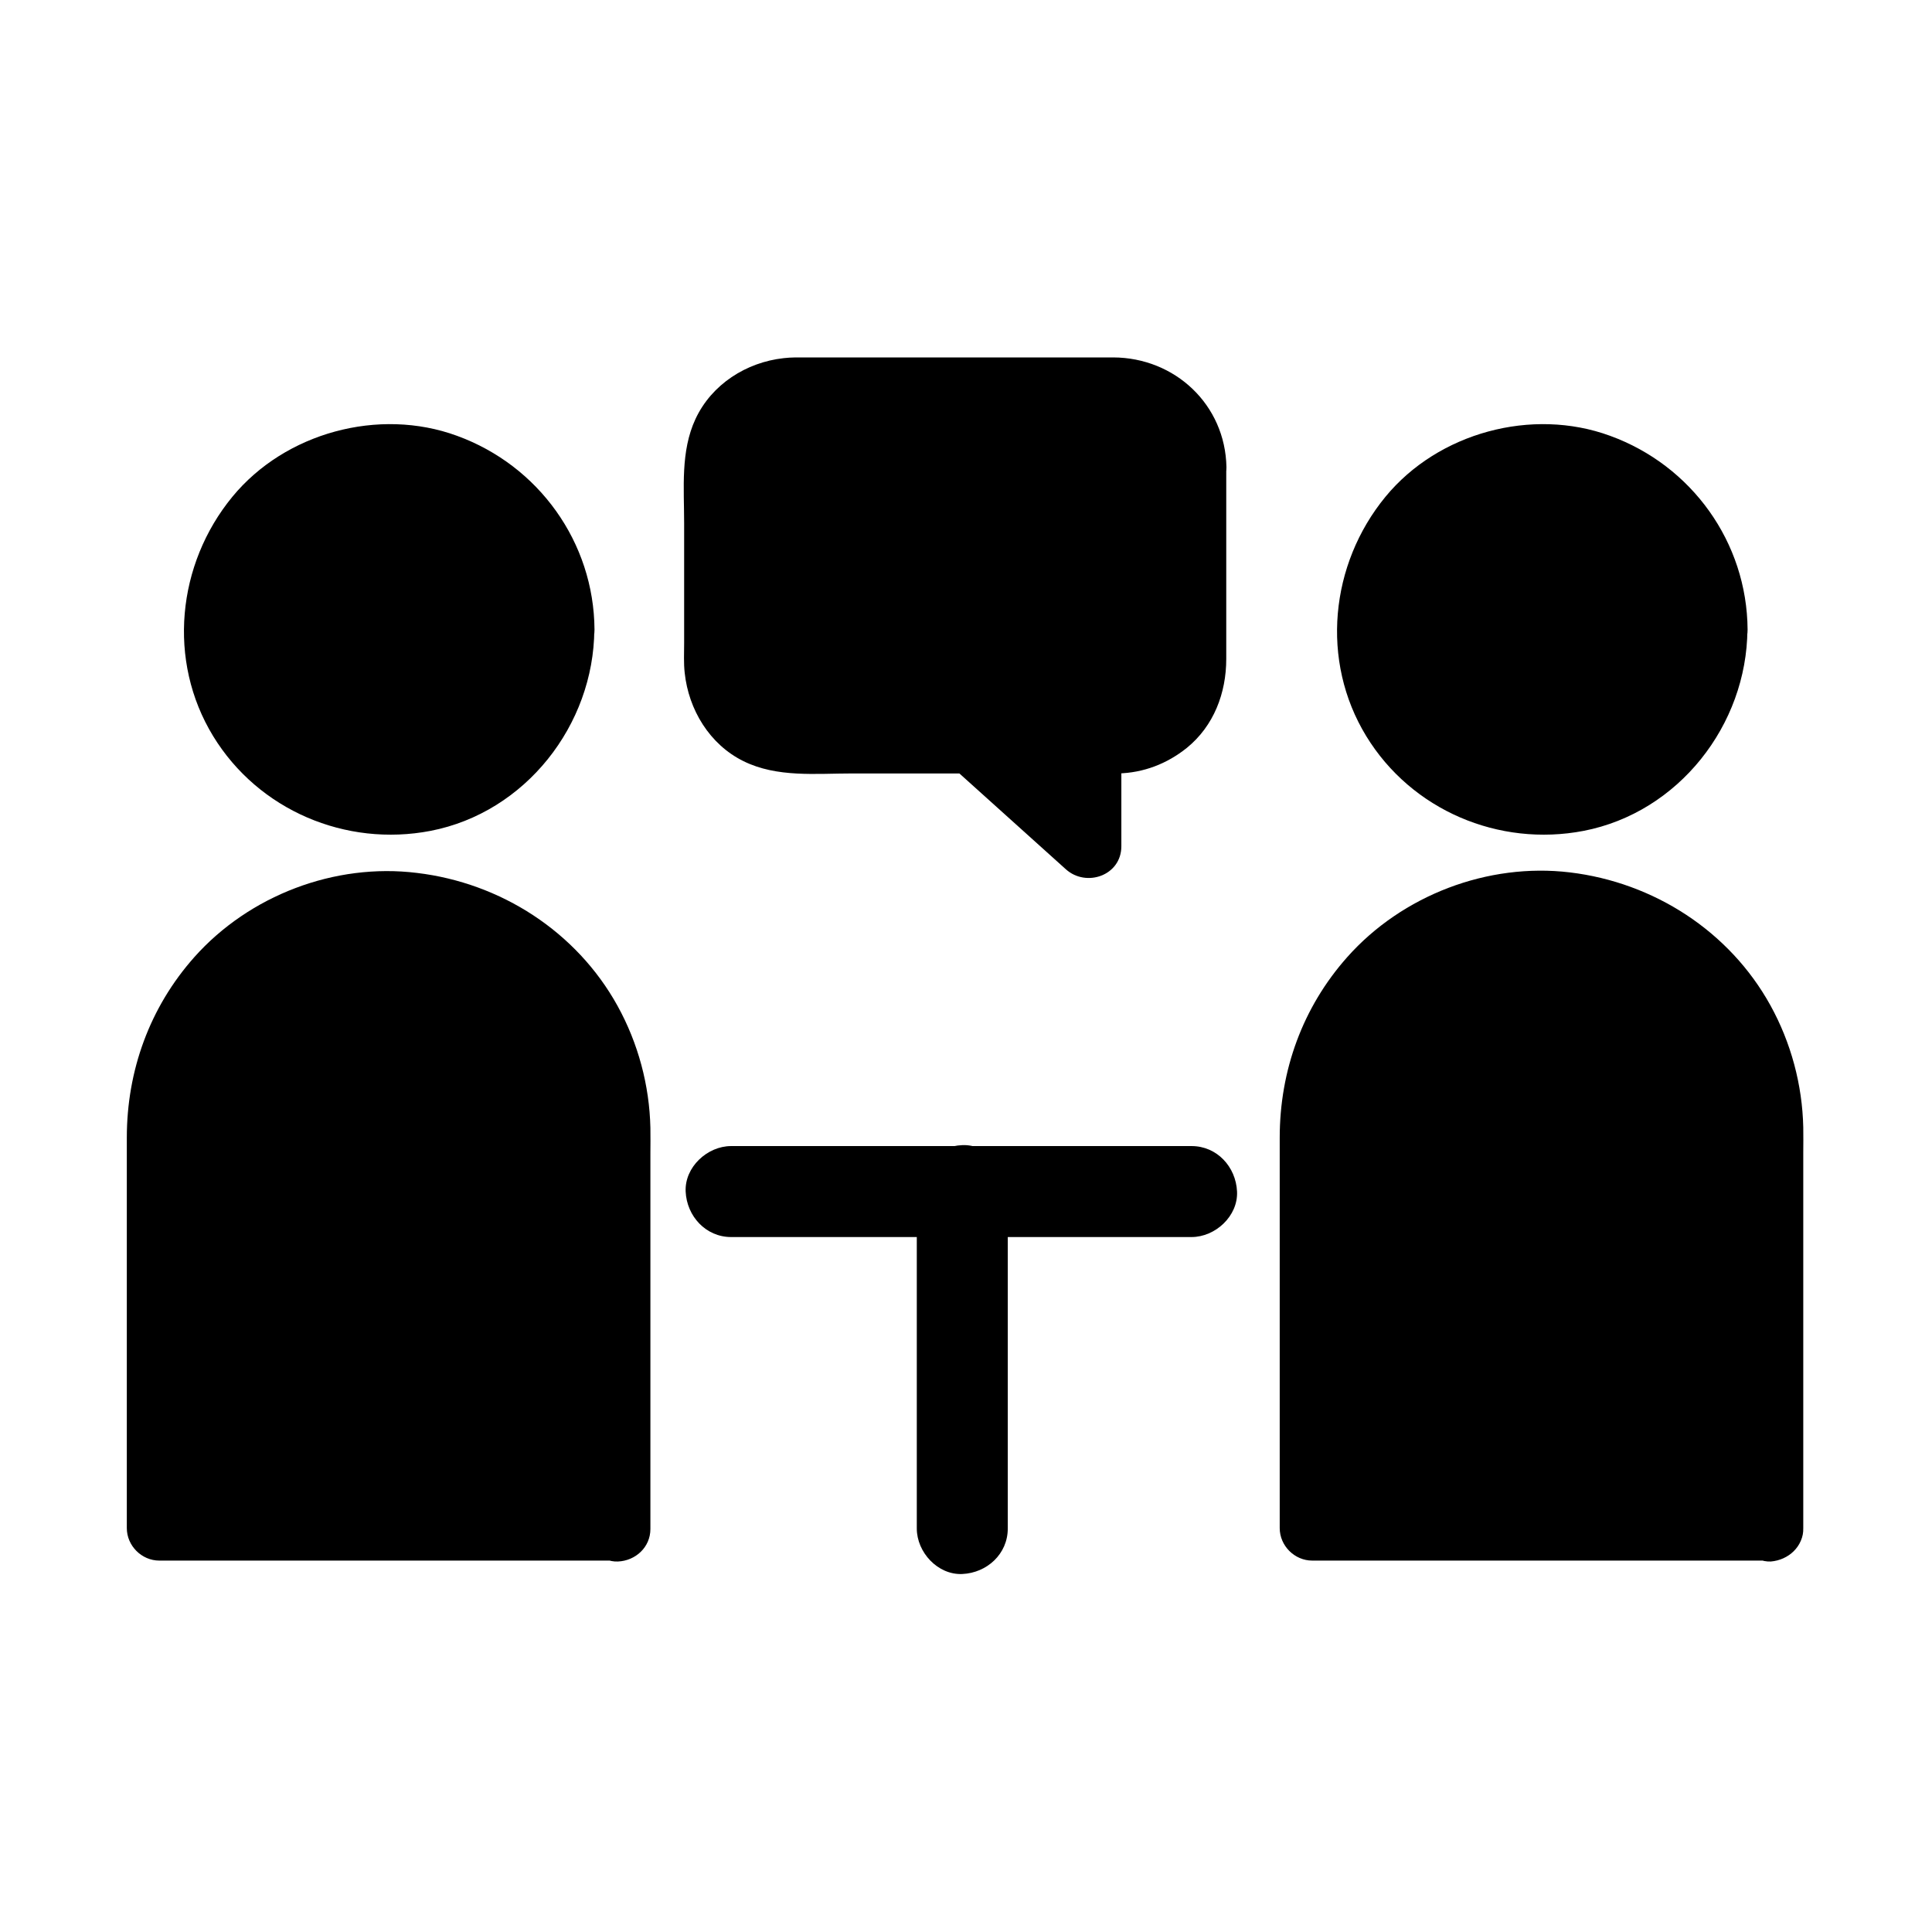 <?xml version="1.0" encoding="UTF-8"?>
<!-- Uploaded to: ICON Repo, www.svgrepo.com, Generator: ICON Repo Mixer Tools -->
<svg fill="#000000" width="800px" height="800px" version="1.1" viewBox="144 144 512 512" xmlns="http://www.w3.org/2000/svg">
 <g>
  <path d="m292.99 310.85c0 25.324-20.531 45.855-45.855 45.855-25.324 0-45.855-20.531-45.855-45.855 0-25.324 20.531-45.855 45.855-45.855 25.324 0 45.855 20.531 45.855 45.855"/>
  <path d="m284.33 310.85c0 1.133-0.051 2.262-0.148 3.445-0.051 0.688-0.148 1.328-0.195 2.016 0.051-0.297 0.297-1.871 0.051-0.297-0.441 2.262-0.934 4.527-1.625 6.742-0.148 0.543-0.344 1.031-0.543 1.523-0.051 0.098-0.789 2.117-0.297 0.789 0.492-1.277-0.297 0.688-0.344 0.738-0.195 0.395-0.395 0.789-0.543 1.18-1.031 2.117-2.262 4.133-3.641 6.051-0.246 0.344-0.492 0.688-0.738 1.031 1.328-1.77 0-0.051-0.246 0.246-0.641 0.738-1.277 1.426-1.918 2.117-0.738 0.789-1.523 1.523-2.312 2.215-0.395 0.344-0.789 0.688-1.18 1.031-0.297 0.246-2.016 1.523-0.246 0.246-1.723 1.277-3.492 2.461-5.363 3.492-0.934 0.543-1.918 1.031-2.902 1.477-0.395 0.195-0.789 0.344-1.18 0.543 1.969-0.836 0.098-0.098-0.344 0.098-2.066 0.738-4.184 1.379-6.348 1.82-0.492 0.098-4.035 0.59-1.672 0.344-1.379 0.148-2.707 0.246-4.082 0.297-2.164 0.051-4.328-0.098-6.496-0.246-1.379-0.098 2.117 0.395-0.051 0-0.441-0.098-0.887-0.148-1.328-0.246-1.277-0.246-2.609-0.543-3.836-0.934-1.031-0.297-2.066-0.641-3.102-1.031-0.395-0.148-0.789-0.297-1.23-0.441 2.066 0.789 0.051 0-0.344-0.148-1.969-0.887-3.836-1.969-5.656-3.148-0.887-0.59-1.77-1.23-2.609-1.82 1.82 1.328-0.887-0.789-1.23-1.082-1.672-1.523-3.199-3.148-4.676-4.82-0.344-0.395-1.23-1.574-0.051 0-0.246-0.344-0.492-0.688-0.738-1.031-0.641-0.887-1.23-1.77-1.77-2.656-0.543-0.934-1.082-1.871-1.574-2.805-0.246-0.492-0.492-0.984-0.738-1.426-0.195-0.441-1.082-2.707-0.297-0.641-0.738-1.969-1.379-3.887-1.918-5.902-0.246-0.984-0.441-1.918-0.641-2.902-0.098-0.441-0.297-2.656-0.098-0.344-0.051-0.688-0.148-1.328-0.195-2.016-0.148-2.262-0.148-4.574 0-6.84 0.051-0.441 0.098-0.887 0.098-1.328 0.195-2.262-0.395 1.871 0.051-0.395 0.195-1.082 0.395-2.164 0.641-3.246 0.492-2.117 1.23-4.184 1.969-6.25-0.789 2.117 0.492-1.031 0.738-1.477 0.543-1.031 1.082-2.117 1.723-3.102 0.543-0.934 1.133-1.82 1.77-2.707 0.297-0.441 0.641-0.887 0.934-1.277-1.082 1.523-0.441 0.543-0.148 0.246 1.574-1.77 3.102-3.492 4.871-5.066 0.441-0.395 3.051-2.461 1.23-1.082 0.789-0.59 1.574-1.133 2.363-1.672 1.871-1.23 3.836-2.363 5.902-3.297 0.098-0.051 2.066-0.836 0.738-0.344s0.688-0.246 0.789-0.297c1.031-0.395 2.066-0.688 3.102-1.031 1.082-0.297 2.117-0.59 3.199-0.789 0.441-0.098 0.887-0.195 1.328-0.246 0.934-0.148 1.82-0.246 0.344-0.098 2.262-0.246 4.527-0.344 6.84-0.297 1.133 0.051 2.262 0.148 3.394 0.246 2.215 0.148-1.328-0.246 0.051 0 0.789 0.148 1.523 0.246 2.312 0.395 2.363 0.492 4.625 1.23 6.938 2.016 2.016 0.688-1.133-0.59 0.051 0 0.688 0.344 1.379 0.641 2.066 0.984 0.984 0.492 1.918 0.984 2.856 1.523 1.082 0.641 2.164 1.379 3.246 2.117 0.051 0.051 1.723 1.328 0.688 0.492-0.984-0.789 0.934 0.789 1.133 0.934 1.77 1.523 3.445 3.199 4.922 5.019 0.051 0.051 1.379 1.672 0.543 0.641-0.789-0.984 0.688 0.984 0.836 1.18 0.688 0.984 1.277 1.969 1.918 3 0.59 1.031 1.133 2.066 1.672 3.148 0.246 0.492 0.441 0.984 0.688 1.477 0.246 0.59 0.195 0.395-0.246-0.543 0.148 0.395 0.297 0.789 0.441 1.23 0.836 2.262 1.477 4.625 1.918 6.988 0.098 0.543 0.195 1.082 0.297 1.625 0.098 0.641 0.051 0.441-0.098-0.641 0.051 0.441 0.098 0.887 0.148 1.328 0.094 1.223 0.141 2.602 0.141 3.93 0.051 4.527 3.938 8.809 8.609 8.609 4.625-0.195 8.66-3.789 8.609-8.609-0.148-23.125-14.809-43.492-36.457-51.363-20.664-7.578-45.559-0.836-59.531 16.188-14.66 17.859-17.27 43.445-5.066 63.418 12.004 19.633 35.129 29.422 57.613 25.094 25.141-4.871 43.246-28.043 43.395-53.332 0.051-4.527-3.984-8.809-8.609-8.609-4.625 0.242-8.512 3.785-8.562 8.605z"/>
  <path d="m307.5 549.07h-121.53v-104.94c0-33.555 27.207-60.762 60.762-60.762 33.555 0 60.762 27.207 60.762 60.762z"/>
  <path d="m307.7 540.46h-41.18-65.289-15.008c2.856 2.856 5.758 5.758 8.609 8.609v-61.992-35.77-7.035c0-1.18 0.051-2.363 0.098-3.543 0.051-1.133 0.195-2.262 0.297-3.394 0.195-2.262-0.344 1.871 0.051-0.395 0.098-0.641 0.195-1.328 0.344-1.969 0.441-2.41 1.082-4.773 1.82-7.086 0.344-1.031 0.688-2.066 1.082-3.102 0.148-0.344 1.031-2.41 0.098-0.344 0.344-0.789 0.688-1.574 1.082-2.363 0.934-1.969 1.969-3.836 3.148-5.656 0.688-1.082 1.426-2.164 2.164-3.199 0.246-0.344 0.492-0.688 0.738-1.031-1.328 1.871 0.395-0.441 0.641-0.789 1.523-1.82 3.148-3.543 4.82-5.164 0.789-0.738 1.574-1.477 2.41-2.164 0.492-0.395 0.984-0.836 1.477-1.23 1.477-1.23-1.18 0.789 0.297-0.195 1.969-1.379 3.887-2.707 5.953-3.836 1.031-0.59 2.066-1.133 3.148-1.672 0.492-0.246 0.984-0.492 1.477-0.688 0.395-0.195 0.789-0.344 1.18-0.543-1.031 0.441-1.133 0.492-0.246 0.098 2.262-0.836 4.527-1.625 6.887-2.262 1.082-0.297 2.164-0.543 3.246-0.738 0.641-0.148 1.328-0.246 1.969-0.344 0.492-0.098 2.559-0.344 0.395-0.098 2.508-0.297 5.019-0.441 7.527-0.441 1.133 0 2.312 0.051 3.445 0.098 0.688 0.051 1.379 0.098 2.066 0.148 0.441 0.051 3.445 0.441 1.082 0.098 4.82 0.738 9.496 2.016 14.023 3.836-2.066-0.836 0.934 0.441 1.523 0.738 1.18 0.59 2.312 1.18 3.445 1.82 2.066 1.18 4.035 2.508 5.953 3.836 1.77 1.23-1.379-1.18 0.297 0.195 0.492 0.395 0.984 0.836 1.477 1.23 0.836 0.688 1.625 1.426 2.41 2.164 1.871 1.77 3.641 3.641 5.266 5.656 0.051 0.051 1.328 1.77 0.543 0.641-0.789-1.082 0.441 0.641 0.492 0.688 0.688 0.984 1.328 1.969 1.969 2.953 1.328 2.117 2.508 4.281 3.59 6.543 0.297 0.59 0.543 1.18 0.789 1.77-0.789-1.82-0.195-0.395 0 0.051 0.395 1.133 0.836 2.262 1.23 3.394 0.789 2.41 1.379 4.922 1.871 7.379 0.098 0.543 0.195 1.082 0.297 1.672 0.395 2.262-0.148-1.918 0.051 0.395 0.098 1.133 0.195 2.262 0.297 3.394 0.051 1.18 0.098 2.41 0.098 3.59v2.262 30.309 70.801 1.426c0 4.527 3.938 8.809 8.609 8.609 4.676-0.195 8.609-3.789 8.609-8.609v-64.207-35.324c0-2.262 0.051-4.527 0-6.789-0.246-11.266-3.246-22.434-8.707-32.324-10.875-19.68-30.945-32.57-53.137-35.227-21.805-2.699-44.438 5.957-59 22.293-11.859 13.332-17.91 30.109-17.91 47.871v29.027 72.914 1.523c0 4.676 3.938 8.609 8.609 8.609h41.18 65.289 15.008c4.527 0 8.809-3.938 8.609-8.609-0.195-4.57-3.738-8.508-8.609-8.508z"/>
  <path d="m598.52 310.85c0 25.324-20.527 45.855-45.852 45.855s-45.855-20.531-45.855-45.855c0-25.324 20.531-45.855 45.855-45.855s45.852 20.531 45.852 45.855"/>
  <path d="m589.91 310.85c0 1.133-0.051 2.262-0.148 3.445-0.051 0.688-0.148 1.328-0.195 2.016 0.051-0.297 0.297-1.871 0.051-0.297-0.441 2.262-0.934 4.527-1.625 6.742-0.148 0.543-0.344 1.031-0.543 1.523-0.051 0.098-0.789 2.117-0.297 0.789 0.492-1.277-0.297 0.688-0.344 0.738-0.195 0.395-0.395 0.789-0.543 1.18-1.031 2.117-2.262 4.133-3.641 6.051-0.246 0.344-0.492 0.688-0.738 1.031 1.328-1.77 0-0.051-0.246 0.246-0.641 0.738-1.277 1.426-1.918 2.117-0.738 0.789-1.523 1.523-2.312 2.215-0.395 0.344-0.789 0.688-1.18 1.031-0.297 0.246-2.016 1.523-0.246 0.246-1.723 1.277-3.492 2.461-5.363 3.492-0.934 0.543-1.918 1.031-2.902 1.477-0.395 0.195-0.789 0.344-1.18 0.543 1.969-0.836 0.098-0.098-0.344 0.098-2.066 0.738-4.184 1.379-6.348 1.82-0.492 0.098-4.035 0.59-1.672 0.344-1.379 0.148-2.707 0.246-4.082 0.297-2.164 0.051-4.328-0.098-6.496-0.246-1.379-0.098 2.117 0.395-0.051 0-0.441-0.098-0.887-0.148-1.328-0.246-1.277-0.246-2.609-0.543-3.836-0.934-1.031-0.297-2.066-0.641-3.102-1.031-0.395-0.148-0.789-0.297-1.23-0.441 2.066 0.789 0.051 0-0.344-0.148-1.969-0.887-3.836-1.969-5.656-3.148-0.887-0.59-1.77-1.23-2.609-1.82 1.82 1.328-0.887-0.789-1.23-1.082-1.672-1.523-3.199-3.148-4.676-4.82-0.344-0.395-1.23-1.574-0.051 0-0.246-0.344-0.492-0.688-0.738-1.031-0.641-0.887-1.23-1.77-1.77-2.656-0.543-0.934-1.082-1.871-1.574-2.805-0.246-0.492-0.492-0.984-0.738-1.426-0.195-0.441-1.082-2.707-0.297-0.641-0.738-1.969-1.379-3.887-1.918-5.902-0.246-0.984-0.441-1.918-0.641-2.902-0.098-0.441-0.297-2.656-0.098-0.344-0.051-0.688-0.148-1.328-0.195-2.016-0.148-2.262-0.148-4.574 0-6.84 0.051-0.441 0.098-0.887 0.098-1.328 0.195-2.262-0.395 1.871 0.051-0.395 0.195-1.082 0.395-2.164 0.641-3.246 0.492-2.117 1.23-4.184 1.969-6.25-0.789 2.117 0.492-1.031 0.738-1.477 0.543-1.031 1.082-2.117 1.723-3.102 0.543-0.934 1.133-1.82 1.77-2.707 0.297-0.441 0.641-0.887 0.934-1.277-1.082 1.523-0.441 0.543-0.148 0.246 1.574-1.77 3.102-3.492 4.871-5.066 0.441-0.395 3.051-2.461 1.23-1.082 0.789-0.59 1.574-1.133 2.363-1.672 1.871-1.23 3.836-2.363 5.902-3.297 0.098-0.051 2.066-0.836 0.738-0.344s0.688-0.246 0.789-0.297c1.031-0.395 2.066-0.688 3.102-1.031 1.082-0.297 2.117-0.59 3.199-0.789 0.441-0.098 0.887-0.195 1.328-0.246 0.934-0.148 1.82-0.246 0.344-0.098 2.262-0.246 4.527-0.344 6.84-0.297 1.133 0.051 2.262 0.148 3.394 0.246 2.215 0.148-1.328-0.246 0.051 0 0.789 0.148 1.523 0.246 2.312 0.395 2.363 0.492 4.625 1.23 6.938 2.016 2.016 0.688-1.133-0.59 0.051 0 0.688 0.344 1.379 0.641 2.066 0.984 0.984 0.492 1.918 0.984 2.856 1.523 1.082 0.641 2.164 1.379 3.246 2.117 0.051 0.051 1.723 1.328 0.688 0.492-0.984-0.789 0.934 0.789 1.133 0.934 1.77 1.523 3.445 3.199 4.922 5.019 0.051 0.051 1.379 1.672 0.543 0.641-0.789-0.984 0.688 0.984 0.836 1.18 0.688 0.984 1.277 1.969 1.918 3 0.59 1.031 1.133 2.066 1.672 3.148 0.246 0.492 0.441 0.984 0.688 1.477 0.246 0.59 0.195 0.395-0.246-0.543 0.148 0.395 0.297 0.789 0.441 1.23 0.836 2.262 1.477 4.625 1.918 6.988 0.098 0.543 0.195 1.082 0.297 1.625 0.098 0.641 0.051 0.441-0.098-0.641 0.051 0.441 0.098 0.887 0.148 1.328 0.094 1.223 0.141 2.602 0.141 3.93 0.051 4.527 3.938 8.809 8.609 8.609 4.625-0.195 8.66-3.789 8.609-8.609-0.148-23.125-14.809-43.492-36.457-51.363-20.664-7.578-45.559-0.836-59.531 16.188-14.66 17.859-17.27 43.445-5.066 63.418 12.004 19.633 35.129 29.422 57.613 25.094 25.141-4.871 43.246-28.043 43.395-53.332 0.051-4.527-3.984-8.809-8.609-8.609-4.625 0.242-8.512 3.785-8.562 8.605z"/>
  <path d="m613.53 549.07h-121.52v-104.94c0-33.555 27.207-60.762 60.762-60.762s60.762 27.207 60.762 60.762z"/>
  <path d="m613.28 540.46h-41.18-65.336-15.008c2.856 2.856 5.758 5.758 8.609 8.609v-61.992-35.77-7.035c0-1.18 0.051-2.363 0.098-3.543 0.051-1.133 0.195-2.262 0.297-3.394 0.195-2.262-0.344 1.871 0.051-0.395 0.098-0.641 0.195-1.328 0.344-1.969 0.441-2.41 1.082-4.773 1.82-7.086 0.344-1.031 0.688-2.066 1.082-3.102 0.148-0.344 1.031-2.41 0.098-0.344 0.344-0.789 0.688-1.574 1.082-2.363 0.934-1.969 1.969-3.836 3.148-5.656 0.688-1.082 1.426-2.164 2.164-3.199 0.246-0.344 0.492-0.688 0.738-1.031-1.328 1.871 0.395-0.441 0.641-0.789 1.523-1.82 3.148-3.543 4.82-5.164 0.789-0.738 1.574-1.477 2.41-2.164 0.492-0.395 0.984-0.836 1.477-1.23 1.477-1.23-1.18 0.789 0.297-0.195 1.969-1.379 3.887-2.707 5.953-3.836 1.031-0.59 2.066-1.133 3.148-1.672 0.492-0.246 0.984-0.492 1.477-0.688 0.395-0.195 0.789-0.344 1.18-0.543-1.031 0.441-1.133 0.492-0.246 0.098 2.262-0.836 4.527-1.625 6.887-2.262 1.082-0.297 2.164-0.543 3.246-0.738 0.641-0.148 1.328-0.246 1.969-0.344 0.492-0.098 2.559-0.344 0.395-0.098 2.508-0.297 5.019-0.441 7.527-0.441 1.133 0 2.312 0.051 3.445 0.098 0.688 0.051 1.379 0.098 2.066 0.148 0.441 0.051 3.445 0.441 1.082 0.098 4.82 0.738 9.496 2.016 14.023 3.836-2.066-0.836 0.934 0.441 1.523 0.738 1.18 0.59 2.312 1.18 3.445 1.82 2.066 1.18 4.035 2.508 5.953 3.836 1.77 1.23-1.379-1.18 0.297 0.195 0.492 0.395 0.984 0.836 1.477 1.23 0.836 0.688 1.625 1.426 2.41 2.164 1.871 1.77 3.641 3.641 5.266 5.656 0.051 0.051 1.328 1.77 0.543 0.641-0.789-1.082 0.441 0.641 0.492 0.688 0.688 0.984 1.328 1.969 1.969 2.953 1.328 2.117 2.508 4.281 3.59 6.543 0.297 0.59 0.543 1.18 0.789 1.77-0.789-1.82-0.195-0.395 0 0.051 0.395 1.133 0.836 2.262 1.23 3.394 0.789 2.41 1.379 4.922 1.871 7.379 0.098 0.543 0.195 1.082 0.297 1.672 0.395 2.262-0.148-1.918 0.051 0.395 0.098 1.133 0.195 2.262 0.297 3.394 0.051 1.18 0.098 2.41 0.098 3.59v2.262 30.309 70.801 1.426c0 4.527 3.938 8.809 8.609 8.609 4.664-0.387 8.598-3.926 8.598-8.75v-64.207-35.324c0-2.262 0.051-4.527 0-6.789-0.246-11.266-3.246-22.434-8.707-32.324-10.875-19.68-30.945-32.57-53.137-35.227-21.746-2.609-44.43 6.051-58.992 22.434-11.855 13.332-17.91 30.109-17.91 47.871v29.027 72.914 1.523c0 4.676 3.938 8.609 8.609 8.609h41.18 65.336 15.008c4.527 0 8.809-3.938 8.609-8.609-0.191-4.57-3.785-8.508-8.605-8.508z"/>
  <path d="m460.52 267.8v52.055c0 11.316-9.25 20.613-20.566 20.613h-7.481v27.699l-30.848-27.699h-47.184c-11.316 0-20.367-9.348-20.367-20.613v-52.055c0-11.316 9.055-20.32 20.367-20.32h85.512c11.316 0 20.566 9.004 20.566 20.32z"/>
  <path d="m451.8 267.8v30.207 17.859 3.836 0.148c0 0.59-0.051 1.133-0.051 1.723 0 1.277 0.543-1.969 0 0.051-0.297 1.082-0.543 2.117-0.887 3.148 0.688-2.016 0.051-0.098-0.195 0.297-0.344 0.59-0.934 1.277-1.18 1.918-0.344 1.031 1.277-1.328 0 0.051-0.59 0.641-1.133 1.277-1.77 1.82-0.297 0.297-0.641 0.543-0.984 0.836 1.77-1.426-0.492 0.246-0.934 0.441-0.395 0.195-0.789 0.395-1.133 0.59-0.887 0.395-0.789 0.395 0.246-0.098-0.395 0.148-0.836 0.297-1.23 0.441-0.543 0.148-1.082 0.297-1.625 0.395-2.215 0.492 1.082 0.098-0.688 0.098-2.902 0-5.805 0.051-8.707 0.051-4.676 0-8.609 3.938-8.609 8.609v27.898c4.922-2.016 9.789-4.035 14.711-6.102-7.184-6.445-14.367-12.891-21.551-19.387-3.051-2.754-6.102-5.559-9.199-8.266-3.641-3.199-7.281-2.754-11.66-2.754h-35.426-5.312-1.082-0.789c-0.098 0-2.312-0.195-0.887-0.051 1.328 0.148-1.23-0.297-1.477-0.344-0.441-0.098-0.836-0.246-1.277-0.395-1.918-0.543 0.934 0.688-0.051 0-0.738-0.543-1.723-0.984-2.508-1.426-1.82-0.984 1.18 1.23-0.297-0.195-0.297-0.297-0.641-0.543-0.934-0.887-0.395-0.395-0.738-0.789-1.082-1.18-1.477-1.523 0.395 0.887-0.395-0.543-0.441-0.836-0.887-1.77-1.426-2.508-0.641-0.934 0.492 1.871 0-0.051-0.148-0.543-0.344-1.031-0.441-1.574-0.148-0.543-0.195-1.082-0.344-1.625 0.395 1.82 0.098 0.789 0.098 0.297 0-0.492-0.051-0.984-0.051-1.477-0.098-9.398 0-18.746 0-28.141v-17.516-5.066-1.082-0.148c0-0.59 0.051-1.133 0.051-1.723 0.051-0.641 0.051-0.441-0.098 0.641 0.051-0.441 0.148-0.887 0.246-1.328 0.098-0.441 0.195-0.836 0.344-1.277 0-0.098 0.688-2.117 0.246-0.836-0.441 1.277 0.344-0.641 0.395-0.738 0.195-0.395 0.395-0.738 0.641-1.133 0.195-0.344 1.523-2.066 0.148-0.344 0.246-0.344 0.543-0.641 0.836-0.984 0.344-0.395 0.738-0.789 1.133-1.133 0.395-0.395 2.262-1.625 0.492-0.492 0.836-0.543 1.625-1.031 2.461-1.477 0.492-0.297 1.82-0.641 0-0.051 0.395-0.148 0.836-0.297 1.23-0.441 0.641-0.195 1.277-0.344 1.918-0.492 1.523-0.395 0 0-0.297 0 0.688-0.051 1.379-0.098 2.066-0.098 2.066-0.051 4.133 0 6.148 0h33.113 35.77 9.398c1.031 0 2.066 0.051 3.102 0.098-1.969-0.098-0.543-0.051 0.051 0.051 0.543 0.098 1.082 0.246 1.625 0.395 0.441 0.148 0.836 0.297 1.23 0.441-2.016-0.688-0.098-0.051 0.297 0.195 0.395 0.195 0.738 0.395 1.133 0.641 0.051 0.051 1.871 1.18 0.738 0.441-1.133-0.688 0.492 0.441 0.641 0.543 0.492 0.441 0.934 0.887 1.379 1.379 0.344 0.344 1.379 2.016 0.246 0.246 0.246 0.344 0.492 0.688 0.688 1.082 0.297 0.441 0.543 0.934 0.789 1.426 0.297 0.492 0.641 1.82 0.051 0 0.344 1.031 0.641 2.117 0.887 3.148 0.148 0.543 0.051 1.477 0-0.297-0.07 0.84 0.027 1.527 0.027 2.215 0.098 4.477 3.887 8.809 8.609 8.609 4.625-0.195 8.707-3.789 8.609-8.609-0.297-16.531-13.629-29.027-30.012-29.078h-21.453-59.828c-2.016 0-4.035-0.051-6.051 0.195-9.891 1.082-19.09 6.938-23.371 16.137-3.984 8.562-3 18.352-3 27.602v31.785c0 2.609-0.148 5.266 0.148 7.871 1.031 9.742 6.594 18.992 15.598 23.418 8.906 4.379 19.141 3.246 28.734 3.246h29.863 1.918c-2.016-0.836-4.035-1.672-6.102-2.508 10.332 9.297 20.664 18.598 30.996 27.898 5.41 4.871 14.711 1.672 14.711-6.102v-27.898c-2.856 2.856-5.758 5.758-8.609 8.609 2.559 0 5.117 0.051 7.676 0 6.789-0.148 13.039-2.559 18.301-6.789 7.133-5.805 10.43-14.516 10.43-23.566v-37.688-13.086c0-4.527-3.938-8.809-8.609-8.609-4.621 0.148-8.559 3.742-8.559 8.562z"/>
  <path d="m337.76 471.83h41.426 65.484 15.105c6.297 0 12.348-5.559 12.055-12.055-0.297-6.543-5.312-12.055-12.055-12.055h-41.426-65.484-15.105c-6.297 0-12.348 5.559-12.055 12.055 0.293 6.492 5.312 12.055 12.055 12.055z"/>
  <path d="m386.96 459.53v30.258 48.215 11.07c0 6.297 5.559 12.348 12.055 12.055 6.543-0.297 12.055-5.312 12.055-12.055v-30.258-48.215-11.07c0-6.297-5.559-12.348-12.055-12.055-6.543 0.246-12.055 5.266-12.055 12.055z"/>
 </g>
</svg>